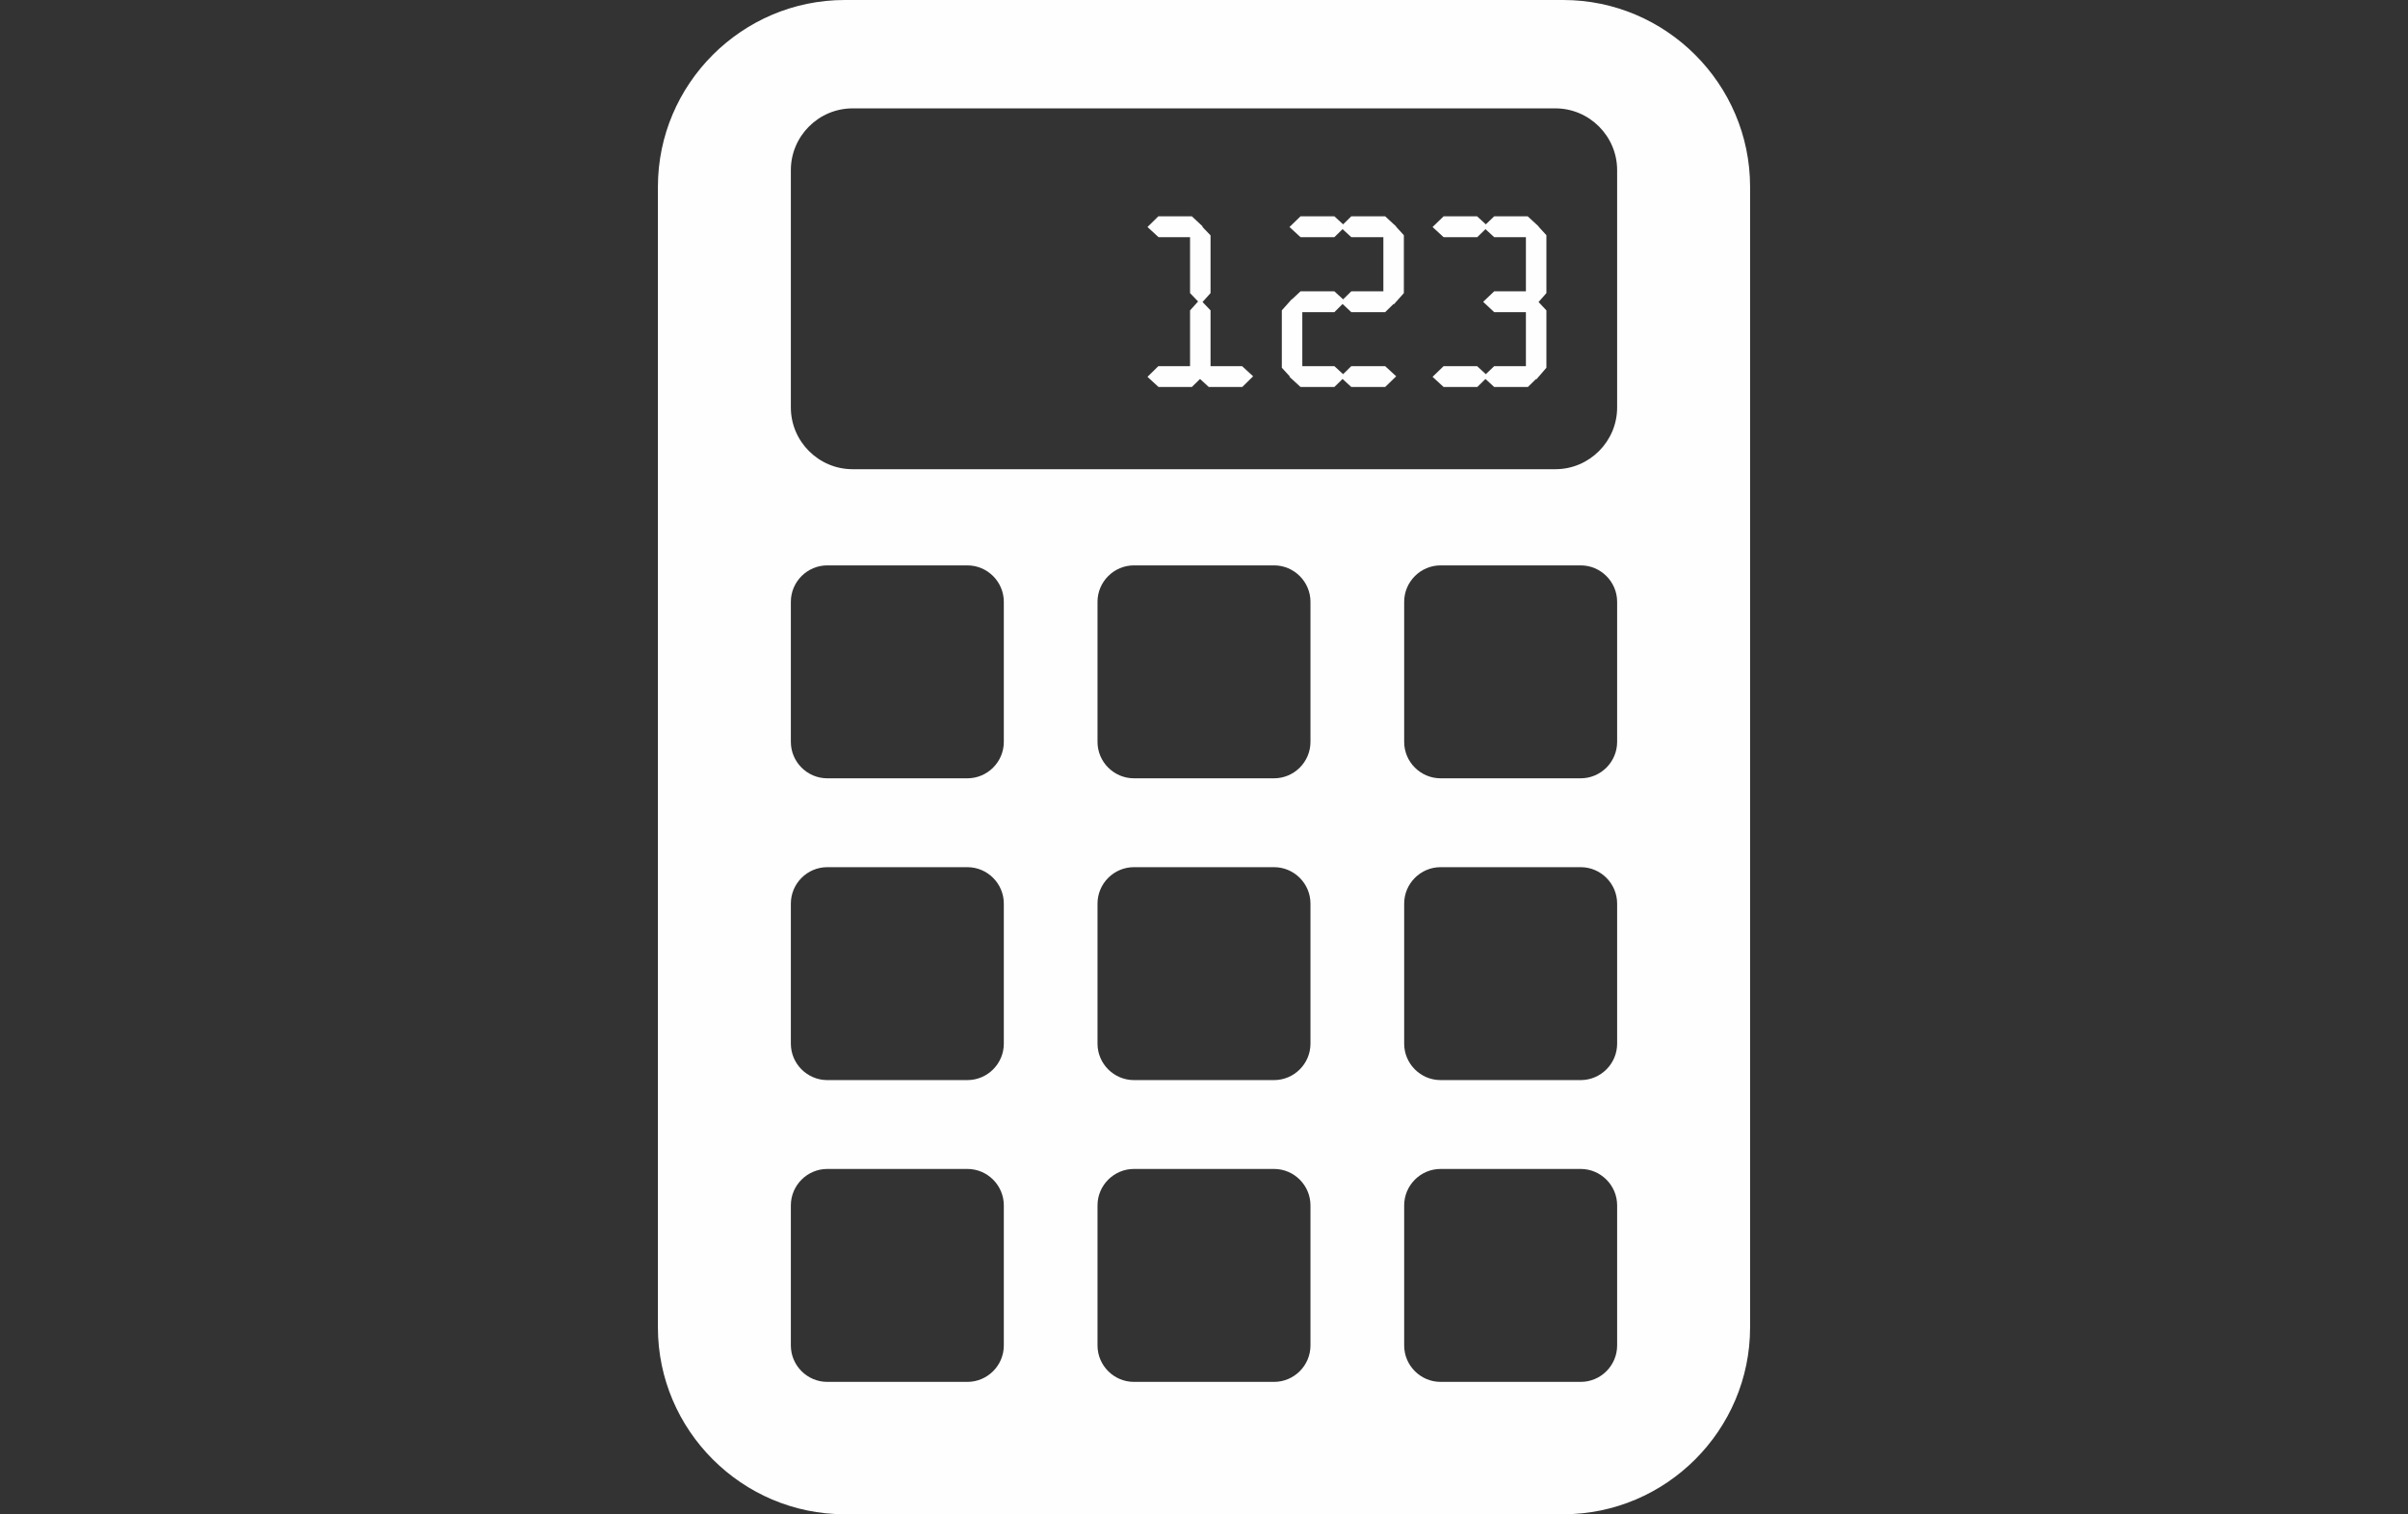 <?xml version="1.0" encoding="UTF-8"?>
<!DOCTYPE svg PUBLIC "-//W3C//DTD SVG 1.1//EN" "http://www.w3.org/Graphics/SVG/1.1/DTD/svg11.dtd">
<!-- Creator: CorelDRAW 2020 (64-Bit) -->
<svg xmlns="http://www.w3.org/2000/svg" xml:space="preserve" width="294.37mm" height="185.131mm" version="1.1" style="shape-rendering:geometricPrecision; text-rendering:geometricPrecision; image-rendering:optimizeQuality; fill-rule:evenodd; clip-rule:evenodd"
viewBox="0 0 29422.77 18504.15"
 xmlns:xlink="http://www.w3.org/1999/xlink"
 xmlns:xodm="http://www.corel.com/coreldraw/odm/2003">
 <rect x="0" y="0" width="29422.77" height="18504.15" fill="#333333" stroke="none"/>
 <defs>
  <style type="text/css">
   <![CDATA[
    .fil1 {fill:none}
    .fil0 {fill:#FEFEFE}
   ]]>
  </style>
 </defs>
 <g id="Layer_x0020_1">
  <path class="fil0" d="M10321.57 0.01l8779.61 0c1255.48,0 2282.75,1026.94 2282.75,2282.61l0 13938.79c0,1255.48 -1027.26,2282.75 -2282.75,2282.75l-8779.61 0c-1255.47,0 -2282.75,-1027.26 -2282.75,-2282.75l0 -13938.79c0,-1255.66 1027.27,-2282.61 2282.75,-2282.61zm4341.41 4631.02l106.66 97.99 409.27 0 132.82 -130.64 -134.99 -124.06 -385.29 0 0 -681.39 -97.99 -102.35 97.99 -108.85 0 -705.33 -100.17 -104.48 4.36 -4.36 -132.77 -124.1 -409.27 0 -132.82 130.64 134.95 124.05 385.33 0 0 683.58 97.99 102.35 -97.99 108.85 0 681.39 -387.47 0 -132.82 130.6 134.95 124.1 407.13 0 100.12 -97.99zm1741.59 0l106.67 97.99 413.62 0 134.99 -130.64 -134.99 -124.06 -413.62 0 -100.13 97.95 -106.66 -97.95 -391.88 0 0 -659.64 391.88 0 100.12 -100.13 106.67 100.13 413.62 0 102.3 -100.13 4.37 4.37 121.92 -137.18 0 -707.51 -95.77 -104.48 2.18 -2.18 -134.99 -124.1 -413.62 0 -100.13 97.98 -106.66 -97.98 -413.63 0 -134.99 130.64 134.99 124.05 413.63 0 100.12 -97.94 106.67 97.94 391.87 0 0 661.83 -391.87 0 -100.13 97.94 -106.66 -97.94 -413.63 0 -104.53 97.94 -2.18 -2.18 -121.87 137.18 0 700.96 97.94 106.67 -4.36 4.36 134.99 124.1 413.63 0 100.12 -97.99zm1745.95 0l106.67 97.99 411.44 0 100.13 -97.99 4.36 4.36 121.92 -141.49 0 -700.96 -95.76 -102.35 95.76 -108.85 0 -707.51 -95.76 -104.48 2.18 -2.18 -135 -124.1 -409.26 0 -102.3 97.98 -106.67 -97.98 -409.31 0 -134.95 130.64 134.95 124.05 411.49 0 100.12 -97.94 106.67 97.94 387.51 0 0 661.83 -387.51 0 -134.95 128.42 134.95 126.28 387.51 0 0 659.64 -387.51 0 -102.3 97.95 -106.67 -97.95 -409.31 0 -134.95 130.6 134.95 124.1 411.49 0 100.12 -97.99zm-4295.26 2277.93l1712.1 0c244.72,0 444.97,200.24 444.97,445.01l0 1711.91c0,244.91 -200.25,445.02 -444.97,445.02l-1712.1 0c-244.76,0 -445.01,-200.11 -445.01,-445.02l0 -1711.91c0,-244.77 200.25,-445.01 445.01,-445.01zm3746.97 0l1712.09 0c244.77,0 445.02,200.24 445.02,445.01l0 1711.91c0,244.91 -200.25,445.02 -445.02,445.02l-1712.09 0c-244.72,0 -444.97,-200.11 -444.97,-445.02l0 -1711.91c0,-244.77 200.25,-445.01 444.97,-445.01zm-7184.79 -5584.6l8587.7 0c414.73,0 754.21,339.33 754.21,754.4l0 2900.84c0,414.74 -339.48,754.07 -754.21,754.07l-8587.7 0c-414.88,0 -754.21,-339.33 -754.21,-754.07l0 -2900.84c0,-415.07 339.33,-754.4 754.21,-754.4zm3437.82 9272.39l1712.1 0c244.72,0 444.97,200.25 444.97,445.15l0 1711.96c0,244.72 -200.25,444.83 -444.97,444.83l-1712.1 0c-244.76,0 -445.01,-200.11 -445.01,-444.83l0 -1711.96c0,-244.9 200.25,-445.15 445.01,-445.15zm3746.97 3687.74l1712.09 0c244.77,0 445.02,200.44 445.02,445.16l0 1711.95c0,244.91 -200.25,445.02 -445.02,445.02l-1712.09 0c-244.72,0 -444.97,-200.11 -444.97,-445.02l0 -1711.95c0,-244.72 200.25,-445.16 444.97,-445.16zm-7493.84 -3687.74l1711.95 0c244.77,0 445.02,200.25 445.02,445.15l0 1711.96c0,244.72 -200.25,444.83 -445.02,444.83l-1711.95 0c-244.91,0 -445.15,-200.11 -445.15,-444.83l0 -1711.96c0,-244.9 200.24,-445.15 445.15,-445.15zm7493.84 0l1712.09 0c244.77,0 445.02,200.25 445.02,445.15l0 1711.96c0,244.72 -200.25,444.83 -445.02,444.83l-1712.09 0c-244.72,0 -444.97,-200.11 -444.97,-444.83l0 -1711.96c0,-244.9 200.25,-445.15 444.97,-445.15zm-3746.97 3687.74l1712.1 0c244.72,0 444.97,200.44 444.97,445.16l0 1711.95c0,244.91 -200.25,445.02 -444.97,445.02l-1712.1 0c-244.76,0 -445.01,-200.11 -445.01,-445.02l0 -1711.95c0,-244.72 200.25,-445.16 445.01,-445.16zm-3746.87 -7375.52l1711.95 0c244.77,0 445.02,200.24 445.02,445.01l0 1711.91c0,244.91 -200.25,445.02 -445.02,445.02l-1711.95 0c-244.91,0 -445.15,-200.11 -445.15,-445.02l0 -1711.91c0,-244.77 200.24,-445.01 445.15,-445.01zm0 7375.52l1711.95 0c244.77,0 445.02,200.44 445.02,445.16l0 1711.95c0,244.91 -200.25,445.02 -445.02,445.02l-1711.95 0c-244.91,0 -445.15,-200.11 -445.15,-445.02l0 -1711.95c0,-244.72 200.24,-445.16 445.15,-445.16z"/>
  <rect class="fil1" x="-0" y="-0.01" width="29422.77" height="18504.15"/>
 </g>
</svg>
